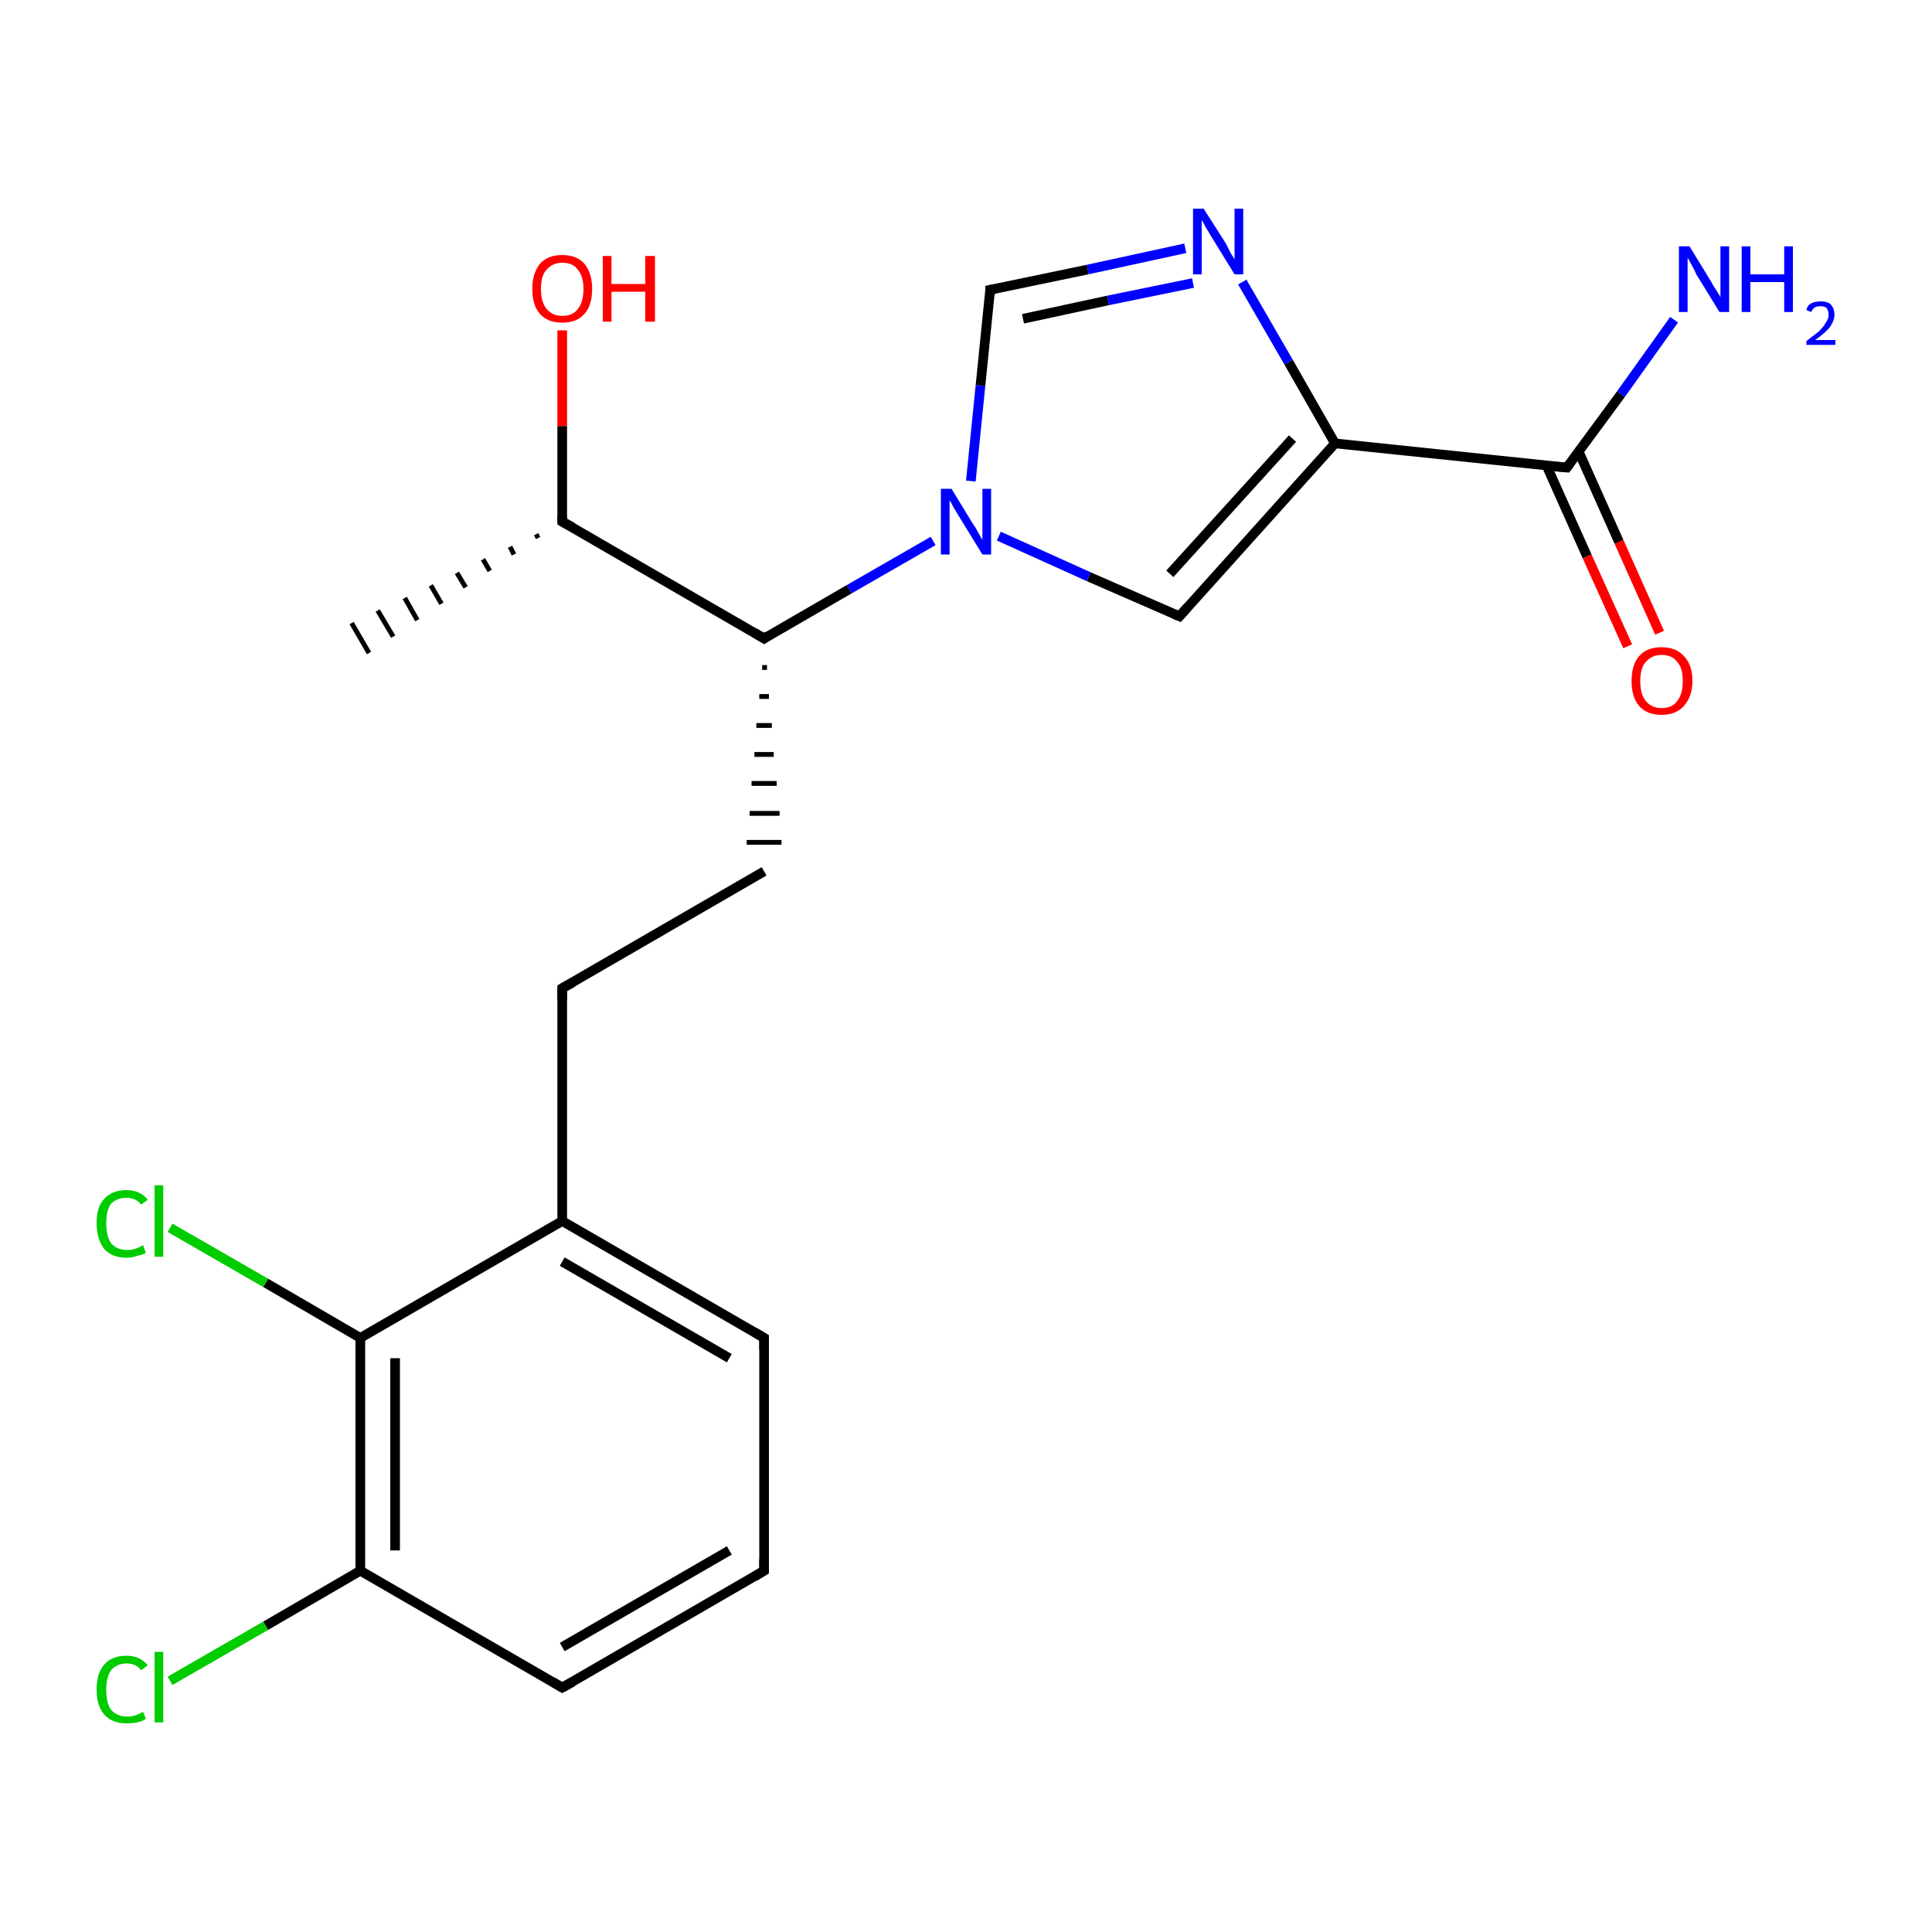 <?xml version='1.0' encoding='iso-8859-1'?>
<svg version='1.1' baseProfile='full'
              xmlns='http://www.w3.org/2000/svg'
                      xmlns:rdkit='http://www.rdkit.org/xml'
                      xmlns:xlink='http://www.w3.org/1999/xlink'
                  xml:space='preserve'
width='200px' height='200px' viewBox='0 0 200 200'>
<!-- END OF HEADER -->
<rect style='opacity:1.0;fill:#FFFFFF;stroke:none' width='200.0' height='200.0' x='0.0' y='0.0'> </rect>
<path class='bond-0 atom-0 atom-1' d='M 122.1,63.8 L 112.7,59.7' style='fill:none;fill-rule:evenodd;stroke:#000000;stroke-width:1.0px;stroke-linecap:butt;stroke-linejoin:miter;stroke-opacity:1' />
<path class='bond-0 atom-0 atom-1' d='M 112.7,59.7 L 103.4,55.5' style='fill:none;fill-rule:evenodd;stroke:#0000FF;stroke-width:1.0px;stroke-linecap:butt;stroke-linejoin:miter;stroke-opacity:1' />
<path class='bond-1 atom-0 atom-4' d='M 122.1,63.8 L 138.2,45.9' style='fill:none;fill-rule:evenodd;stroke:#000000;stroke-width:1.0px;stroke-linecap:butt;stroke-linejoin:miter;stroke-opacity:1' />
<path class='bond-1 atom-0 atom-4' d='M 121.1,59.4 L 133.8,45.4' style='fill:none;fill-rule:evenodd;stroke:#000000;stroke-width:1.0px;stroke-linecap:butt;stroke-linejoin:miter;stroke-opacity:1' />
<path class='bond-2 atom-1 atom-2' d='M 100.5,49.8 L 101.5,39.9' style='fill:none;fill-rule:evenodd;stroke:#0000FF;stroke-width:1.0px;stroke-linecap:butt;stroke-linejoin:miter;stroke-opacity:1' />
<path class='bond-2 atom-1 atom-2' d='M 101.5,39.9 L 102.5,30.0' style='fill:none;fill-rule:evenodd;stroke:#000000;stroke-width:1.0px;stroke-linecap:butt;stroke-linejoin:miter;stroke-opacity:1' />
<path class='bond-3 atom-1 atom-8' d='M 96.6,56.0 L 87.9,61.0' style='fill:none;fill-rule:evenodd;stroke:#0000FF;stroke-width:1.0px;stroke-linecap:butt;stroke-linejoin:miter;stroke-opacity:1' />
<path class='bond-3 atom-1 atom-8' d='M 87.9,61.0 L 79.1,66.1' style='fill:none;fill-rule:evenodd;stroke:#000000;stroke-width:1.0px;stroke-linecap:butt;stroke-linejoin:miter;stroke-opacity:1' />
<path class='bond-4 atom-2 atom-3' d='M 102.5,30.0 L 112.6,27.9' style='fill:none;fill-rule:evenodd;stroke:#000000;stroke-width:1.0px;stroke-linecap:butt;stroke-linejoin:miter;stroke-opacity:1' />
<path class='bond-4 atom-2 atom-3' d='M 112.6,27.9 L 122.7,25.7' style='fill:none;fill-rule:evenodd;stroke:#0000FF;stroke-width:1.0px;stroke-linecap:butt;stroke-linejoin:miter;stroke-opacity:1' />
<path class='bond-4 atom-2 atom-3' d='M 105.9,33.0 L 114.7,31.1' style='fill:none;fill-rule:evenodd;stroke:#000000;stroke-width:1.0px;stroke-linecap:butt;stroke-linejoin:miter;stroke-opacity:1' />
<path class='bond-4 atom-2 atom-3' d='M 114.7,31.1 L 123.5,29.3' style='fill:none;fill-rule:evenodd;stroke:#0000FF;stroke-width:1.0px;stroke-linecap:butt;stroke-linejoin:miter;stroke-opacity:1' />
<path class='bond-5 atom-3 atom-4' d='M 128.6,29.2 L 133.4,37.5' style='fill:none;fill-rule:evenodd;stroke:#0000FF;stroke-width:1.0px;stroke-linecap:butt;stroke-linejoin:miter;stroke-opacity:1' />
<path class='bond-5 atom-3 atom-4' d='M 133.4,37.5 L 138.2,45.9' style='fill:none;fill-rule:evenodd;stroke:#000000;stroke-width:1.0px;stroke-linecap:butt;stroke-linejoin:miter;stroke-opacity:1' />
<path class='bond-6 atom-4 atom-5' d='M 138.2,45.9 L 162.2,48.4' style='fill:none;fill-rule:evenodd;stroke:#000000;stroke-width:1.0px;stroke-linecap:butt;stroke-linejoin:miter;stroke-opacity:1' />
<path class='bond-7 atom-5 atom-6' d='M 160.1,48.2 L 164.3,57.6' style='fill:none;fill-rule:evenodd;stroke:#000000;stroke-width:1.0px;stroke-linecap:butt;stroke-linejoin:miter;stroke-opacity:1' />
<path class='bond-7 atom-5 atom-6' d='M 164.3,57.6 L 168.5,66.9' style='fill:none;fill-rule:evenodd;stroke:#FF0000;stroke-width:1.0px;stroke-linecap:butt;stroke-linejoin:miter;stroke-opacity:1' />
<path class='bond-7 atom-5 atom-6' d='M 163.4,46.7 L 167.6,56.1' style='fill:none;fill-rule:evenodd;stroke:#000000;stroke-width:1.0px;stroke-linecap:butt;stroke-linejoin:miter;stroke-opacity:1' />
<path class='bond-7 atom-5 atom-6' d='M 167.6,56.1 L 171.8,65.5' style='fill:none;fill-rule:evenodd;stroke:#FF0000;stroke-width:1.0px;stroke-linecap:butt;stroke-linejoin:miter;stroke-opacity:1' />
<path class='bond-8 atom-5 atom-7' d='M 162.2,48.4 L 167.8,40.8' style='fill:none;fill-rule:evenodd;stroke:#000000;stroke-width:1.0px;stroke-linecap:butt;stroke-linejoin:miter;stroke-opacity:1' />
<path class='bond-8 atom-5 atom-7' d='M 167.8,40.8 L 173.3,33.1' style='fill:none;fill-rule:evenodd;stroke:#0000FF;stroke-width:1.0px;stroke-linecap:butt;stroke-linejoin:miter;stroke-opacity:1' />
<path class='bond-9 atom-8 atom-9' d='M 79.1,66.1 L 58.2,54.0' style='fill:none;fill-rule:evenodd;stroke:#000000;stroke-width:1.0px;stroke-linecap:butt;stroke-linejoin:miter;stroke-opacity:1' />
<path class='bond-10 atom-8 atom-11' d='M 78.9,69.1 L 79.4,69.1' style='fill:none;fill-rule:evenodd;stroke:#000000;stroke-width:0.5px;stroke-linecap:butt;stroke-linejoin:miter;stroke-opacity:1' />
<path class='bond-10 atom-8 atom-11' d='M 78.6,72.1 L 79.6,72.1' style='fill:none;fill-rule:evenodd;stroke:#000000;stroke-width:0.5px;stroke-linecap:butt;stroke-linejoin:miter;stroke-opacity:1' />
<path class='bond-10 atom-8 atom-11' d='M 78.3,75.1 L 79.9,75.1' style='fill:none;fill-rule:evenodd;stroke:#000000;stroke-width:0.5px;stroke-linecap:butt;stroke-linejoin:miter;stroke-opacity:1' />
<path class='bond-10 atom-8 atom-11' d='M 78.1,78.1 L 80.1,78.1' style='fill:none;fill-rule:evenodd;stroke:#000000;stroke-width:0.5px;stroke-linecap:butt;stroke-linejoin:miter;stroke-opacity:1' />
<path class='bond-10 atom-8 atom-11' d='M 77.8,81.1 L 80.4,81.1' style='fill:none;fill-rule:evenodd;stroke:#000000;stroke-width:0.5px;stroke-linecap:butt;stroke-linejoin:miter;stroke-opacity:1' />
<path class='bond-10 atom-8 atom-11' d='M 77.6,84.2 L 80.7,84.2' style='fill:none;fill-rule:evenodd;stroke:#000000;stroke-width:0.5px;stroke-linecap:butt;stroke-linejoin:miter;stroke-opacity:1' />
<path class='bond-10 atom-8 atom-11' d='M 77.3,87.2 L 80.9,87.2' style='fill:none;fill-rule:evenodd;stroke:#000000;stroke-width:0.5px;stroke-linecap:butt;stroke-linejoin:miter;stroke-opacity:1' />
<path class='bond-11 atom-9 atom-10' d='M 58.2,54.0 L 58.2,44.1' style='fill:none;fill-rule:evenodd;stroke:#000000;stroke-width:1.0px;stroke-linecap:butt;stroke-linejoin:miter;stroke-opacity:1' />
<path class='bond-11 atom-9 atom-10' d='M 58.2,44.1 L 58.2,34.2' style='fill:none;fill-rule:evenodd;stroke:#FF0000;stroke-width:1.0px;stroke-linecap:butt;stroke-linejoin:miter;stroke-opacity:1' />
<path class='bond-12 atom-9 atom-21' d='M 55.7,55.7 L 55.5,55.3' style='fill:none;fill-rule:evenodd;stroke:#000000;stroke-width:0.5px;stroke-linecap:butt;stroke-linejoin:miter;stroke-opacity:1' />
<path class='bond-12 atom-9 atom-21' d='M 53.2,57.4 L 52.8,56.6' style='fill:none;fill-rule:evenodd;stroke:#000000;stroke-width:0.5px;stroke-linecap:butt;stroke-linejoin:miter;stroke-opacity:1' />
<path class='bond-12 atom-9 atom-21' d='M 50.7,59.1 L 50.0,57.9' style='fill:none;fill-rule:evenodd;stroke:#000000;stroke-width:0.5px;stroke-linecap:butt;stroke-linejoin:miter;stroke-opacity:1' />
<path class='bond-12 atom-9 atom-21' d='M 48.2,60.8 L 47.3,59.3' style='fill:none;fill-rule:evenodd;stroke:#000000;stroke-width:0.5px;stroke-linecap:butt;stroke-linejoin:miter;stroke-opacity:1' />
<path class='bond-12 atom-9 atom-21' d='M 45.7,62.5 L 44.6,60.6' style='fill:none;fill-rule:evenodd;stroke:#000000;stroke-width:0.5px;stroke-linecap:butt;stroke-linejoin:miter;stroke-opacity:1' />
<path class='bond-12 atom-9 atom-21' d='M 43.2,64.2 L 41.9,61.9' style='fill:none;fill-rule:evenodd;stroke:#000000;stroke-width:0.5px;stroke-linecap:butt;stroke-linejoin:miter;stroke-opacity:1' />
<path class='bond-12 atom-9 atom-21' d='M 40.7,65.9 L 39.1,63.2' style='fill:none;fill-rule:evenodd;stroke:#000000;stroke-width:0.5px;stroke-linecap:butt;stroke-linejoin:miter;stroke-opacity:1' />
<path class='bond-12 atom-9 atom-21' d='M 38.2,67.6 L 36.4,64.5' style='fill:none;fill-rule:evenodd;stroke:#000000;stroke-width:0.5px;stroke-linecap:butt;stroke-linejoin:miter;stroke-opacity:1' />
<path class='bond-13 atom-11 atom-12' d='M 79.1,90.2 L 58.2,102.3' style='fill:none;fill-rule:evenodd;stroke:#000000;stroke-width:1.0px;stroke-linecap:butt;stroke-linejoin:miter;stroke-opacity:1' />
<path class='bond-14 atom-12 atom-13' d='M 58.2,102.3 L 58.2,126.4' style='fill:none;fill-rule:evenodd;stroke:#000000;stroke-width:1.0px;stroke-linecap:butt;stroke-linejoin:miter;stroke-opacity:1' />
<path class='bond-15 atom-13 atom-14' d='M 58.2,126.4 L 79.1,138.5' style='fill:none;fill-rule:evenodd;stroke:#000000;stroke-width:1.0px;stroke-linecap:butt;stroke-linejoin:miter;stroke-opacity:1' />
<path class='bond-15 atom-13 atom-14' d='M 58.2,130.6 L 75.5,140.6' style='fill:none;fill-rule:evenodd;stroke:#000000;stroke-width:1.0px;stroke-linecap:butt;stroke-linejoin:miter;stroke-opacity:1' />
<path class='bond-16 atom-13 atom-18' d='M 58.2,126.4 L 37.3,138.5' style='fill:none;fill-rule:evenodd;stroke:#000000;stroke-width:1.0px;stroke-linecap:butt;stroke-linejoin:miter;stroke-opacity:1' />
<path class='bond-17 atom-14 atom-15' d='M 79.1,138.5 L 79.1,162.6' style='fill:none;fill-rule:evenodd;stroke:#000000;stroke-width:1.0px;stroke-linecap:butt;stroke-linejoin:miter;stroke-opacity:1' />
<path class='bond-18 atom-15 atom-16' d='M 79.1,162.6 L 58.2,174.7' style='fill:none;fill-rule:evenodd;stroke:#000000;stroke-width:1.0px;stroke-linecap:butt;stroke-linejoin:miter;stroke-opacity:1' />
<path class='bond-18 atom-15 atom-16' d='M 75.5,160.5 L 58.2,170.5' style='fill:none;fill-rule:evenodd;stroke:#000000;stroke-width:1.0px;stroke-linecap:butt;stroke-linejoin:miter;stroke-opacity:1' />
<path class='bond-19 atom-16 atom-17' d='M 58.2,174.7 L 37.3,162.6' style='fill:none;fill-rule:evenodd;stroke:#000000;stroke-width:1.0px;stroke-linecap:butt;stroke-linejoin:miter;stroke-opacity:1' />
<path class='bond-20 atom-17 atom-18' d='M 37.3,162.6 L 37.3,138.5' style='fill:none;fill-rule:evenodd;stroke:#000000;stroke-width:1.0px;stroke-linecap:butt;stroke-linejoin:miter;stroke-opacity:1' />
<path class='bond-20 atom-17 atom-18' d='M 40.9,160.5 L 40.9,140.6' style='fill:none;fill-rule:evenodd;stroke:#000000;stroke-width:1.0px;stroke-linecap:butt;stroke-linejoin:miter;stroke-opacity:1' />
<path class='bond-21 atom-17 atom-19' d='M 37.3,162.6 L 27.5,168.3' style='fill:none;fill-rule:evenodd;stroke:#000000;stroke-width:1.0px;stroke-linecap:butt;stroke-linejoin:miter;stroke-opacity:1' />
<path class='bond-21 atom-17 atom-19' d='M 27.5,168.3 L 17.6,174.0' style='fill:none;fill-rule:evenodd;stroke:#00CC00;stroke-width:1.0px;stroke-linecap:butt;stroke-linejoin:miter;stroke-opacity:1' />
<path class='bond-22 atom-18 atom-20' d='M 37.3,138.5 L 27.5,132.8' style='fill:none;fill-rule:evenodd;stroke:#000000;stroke-width:1.0px;stroke-linecap:butt;stroke-linejoin:miter;stroke-opacity:1' />
<path class='bond-22 atom-18 atom-20' d='M 27.5,132.8 L 17.6,127.1' style='fill:none;fill-rule:evenodd;stroke:#00CC00;stroke-width:1.0px;stroke-linecap:butt;stroke-linejoin:miter;stroke-opacity:1' />
<path d='M 121.6,63.6 L 122.1,63.8 L 122.9,62.9' style='fill:none;stroke:#000000;stroke-width:1.0px;stroke-linecap:butt;stroke-linejoin:miter;stroke-opacity:1;' />
<path d='M 102.5,30.5 L 102.5,30.0 L 103.0,29.9' style='fill:none;stroke:#000000;stroke-width:1.0px;stroke-linecap:butt;stroke-linejoin:miter;stroke-opacity:1;' />
<path d='M 161.0,48.3 L 162.2,48.4 L 162.5,48.0' style='fill:none;stroke:#000000;stroke-width:1.0px;stroke-linecap:butt;stroke-linejoin:miter;stroke-opacity:1;' />
<path d='M 79.5,65.8 L 79.1,66.1 L 78.1,65.5' style='fill:none;stroke:#000000;stroke-width:1.0px;stroke-linecap:butt;stroke-linejoin:miter;stroke-opacity:1;' />
<path d='M 59.3,54.6 L 58.2,54.0 L 58.2,53.5' style='fill:none;stroke:#000000;stroke-width:1.0px;stroke-linecap:butt;stroke-linejoin:miter;stroke-opacity:1;' />
<path d='M 59.3,101.7 L 58.2,102.3 L 58.2,103.5' style='fill:none;stroke:#000000;stroke-width:1.0px;stroke-linecap:butt;stroke-linejoin:miter;stroke-opacity:1;' />
<path d='M 78.1,137.9 L 79.1,138.5 L 79.1,139.7' style='fill:none;stroke:#000000;stroke-width:1.0px;stroke-linecap:butt;stroke-linejoin:miter;stroke-opacity:1;' />
<path d='M 79.1,161.4 L 79.1,162.6 L 78.1,163.2' style='fill:none;stroke:#000000;stroke-width:1.0px;stroke-linecap:butt;stroke-linejoin:miter;stroke-opacity:1;' />
<path d='M 59.3,174.1 L 58.2,174.7 L 57.2,174.1' style='fill:none;stroke:#000000;stroke-width:1.0px;stroke-linecap:butt;stroke-linejoin:miter;stroke-opacity:1;' />
<path class='atom-1' d='M 98.5 50.6
L 100.7 54.2
Q 101.0 54.6, 101.3 55.2
Q 101.7 55.9, 101.7 55.9
L 101.7 50.6
L 102.6 50.6
L 102.6 57.4
L 101.7 57.4
L 99.3 53.5
Q 99.0 53.0, 98.7 52.5
Q 98.4 51.9, 98.3 51.8
L 98.3 57.4
L 97.4 57.4
L 97.4 50.6
L 98.5 50.6
' fill='#0000FF'/>
<path class='atom-3' d='M 124.6 21.6
L 126.9 25.2
Q 127.1 25.6, 127.4 26.2
Q 127.8 26.8, 127.8 26.9
L 127.8 21.6
L 128.7 21.6
L 128.7 28.4
L 127.8 28.4
L 125.4 24.5
Q 125.1 24.0, 124.8 23.5
Q 124.5 22.9, 124.4 22.8
L 124.4 28.4
L 123.5 28.4
L 123.5 21.6
L 124.6 21.6
' fill='#0000FF'/>
<path class='atom-6' d='M 168.9 70.5
Q 168.9 68.8, 169.7 67.9
Q 170.5 67.0, 172.0 67.0
Q 173.5 67.0, 174.3 67.9
Q 175.2 68.8, 175.2 70.5
Q 175.2 72.1, 174.3 73.1
Q 173.5 74.0, 172.0 74.0
Q 170.5 74.0, 169.7 73.1
Q 168.9 72.2, 168.9 70.5
M 172.0 73.3
Q 173.1 73.3, 173.6 72.6
Q 174.2 71.9, 174.2 70.5
Q 174.2 69.1, 173.6 68.5
Q 173.1 67.8, 172.0 67.8
Q 171.0 67.8, 170.4 68.5
Q 169.8 69.1, 169.8 70.5
Q 169.8 71.9, 170.4 72.6
Q 171.0 73.3, 172.0 73.3
' fill='#FF0000'/>
<path class='atom-7' d='M 174.9 25.5
L 177.1 29.1
Q 177.3 29.5, 177.7 30.1
Q 178.1 30.7, 178.1 30.8
L 178.1 25.5
L 179.0 25.5
L 179.0 32.3
L 178.0 32.3
L 175.6 28.4
Q 175.4 27.9, 175.1 27.4
Q 174.8 26.8, 174.7 26.7
L 174.7 32.3
L 173.8 32.3
L 173.8 25.5
L 174.9 25.5
' fill='#0000FF'/>
<path class='atom-7' d='M 180.3 25.5
L 181.2 25.5
L 181.2 28.4
L 184.7 28.4
L 184.7 25.5
L 185.6 25.5
L 185.6 32.3
L 184.7 32.3
L 184.7 29.2
L 181.2 29.2
L 181.2 32.3
L 180.3 32.3
L 180.3 25.5
' fill='#0000FF'/>
<path class='atom-7' d='M 187.0 32.1
Q 187.1 31.6, 187.5 31.4
Q 187.9 31.2, 188.5 31.2
Q 189.2 31.2, 189.5 31.5
Q 189.9 31.9, 189.9 32.6
Q 189.9 33.2, 189.4 33.9
Q 188.9 34.5, 187.9 35.2
L 190.0 35.2
L 190.0 35.7
L 187.0 35.7
L 187.0 35.3
Q 187.8 34.7, 188.3 34.3
Q 188.8 33.8, 189.0 33.4
Q 189.3 33.0, 189.3 32.6
Q 189.3 32.2, 189.1 31.9
Q 188.9 31.7, 188.5 31.7
Q 188.1 31.7, 187.9 31.8
Q 187.6 32.0, 187.5 32.3
L 187.0 32.1
' fill='#0000FF'/>
<path class='atom-10' d='M 55.1 29.9
Q 55.1 28.3, 55.9 27.3
Q 56.7 26.4, 58.2 26.4
Q 59.7 26.4, 60.5 27.3
Q 61.3 28.3, 61.3 29.9
Q 61.3 31.6, 60.5 32.5
Q 59.7 33.4, 58.2 33.4
Q 56.7 33.4, 55.9 32.5
Q 55.1 31.6, 55.1 29.9
M 58.2 32.7
Q 59.3 32.7, 59.8 32.0
Q 60.4 31.3, 60.4 29.9
Q 60.4 28.6, 59.8 27.9
Q 59.3 27.2, 58.2 27.2
Q 57.2 27.2, 56.6 27.9
Q 56.0 28.5, 56.0 29.9
Q 56.0 31.3, 56.6 32.0
Q 57.2 32.7, 58.2 32.7
' fill='#FF0000'/>
<path class='atom-10' d='M 62.4 26.5
L 63.3 26.5
L 63.3 29.4
L 66.8 29.4
L 66.8 26.5
L 67.8 26.5
L 67.8 33.3
L 66.8 33.3
L 66.8 30.2
L 63.3 30.2
L 63.3 33.3
L 62.4 33.3
L 62.4 26.5
' fill='#FF0000'/>
<path class='atom-19' d='M 10.0 174.9
Q 10.0 173.2, 10.8 172.3
Q 11.6 171.4, 13.1 171.4
Q 14.5 171.4, 15.3 172.4
L 14.6 172.9
Q 14.1 172.2, 13.1 172.2
Q 12.1 172.2, 11.5 172.9
Q 11.0 173.6, 11.0 174.9
Q 11.0 176.3, 11.5 177.0
Q 12.1 177.7, 13.2 177.7
Q 14.0 177.7, 14.8 177.2
L 15.1 177.9
Q 14.8 178.2, 14.2 178.3
Q 13.7 178.4, 13.1 178.4
Q 11.6 178.4, 10.8 177.5
Q 10.0 176.6, 10.0 174.9
' fill='#00CC00'/>
<path class='atom-19' d='M 16.0 171.0
L 16.9 171.0
L 16.9 178.3
L 16.0 178.3
L 16.0 171.0
' fill='#00CC00'/>
<path class='atom-20' d='M 10.0 126.6
Q 10.0 124.9, 10.8 124.1
Q 11.6 123.2, 13.1 123.2
Q 14.5 123.2, 15.3 124.2
L 14.6 124.7
Q 14.1 124.0, 13.1 124.0
Q 12.1 124.0, 11.5 124.6
Q 11.0 125.3, 11.0 126.6
Q 11.0 128.0, 11.5 128.7
Q 12.1 129.4, 13.2 129.4
Q 14.0 129.4, 14.8 128.9
L 15.1 129.7
Q 14.8 129.9, 14.2 130.0
Q 13.7 130.2, 13.1 130.2
Q 11.6 130.2, 10.8 129.3
Q 10.0 128.3, 10.0 126.6
' fill='#00CC00'/>
<path class='atom-20' d='M 16.0 122.7
L 16.9 122.7
L 16.9 130.1
L 16.0 130.1
L 16.0 122.7
' fill='#00CC00'/>
</svg>
